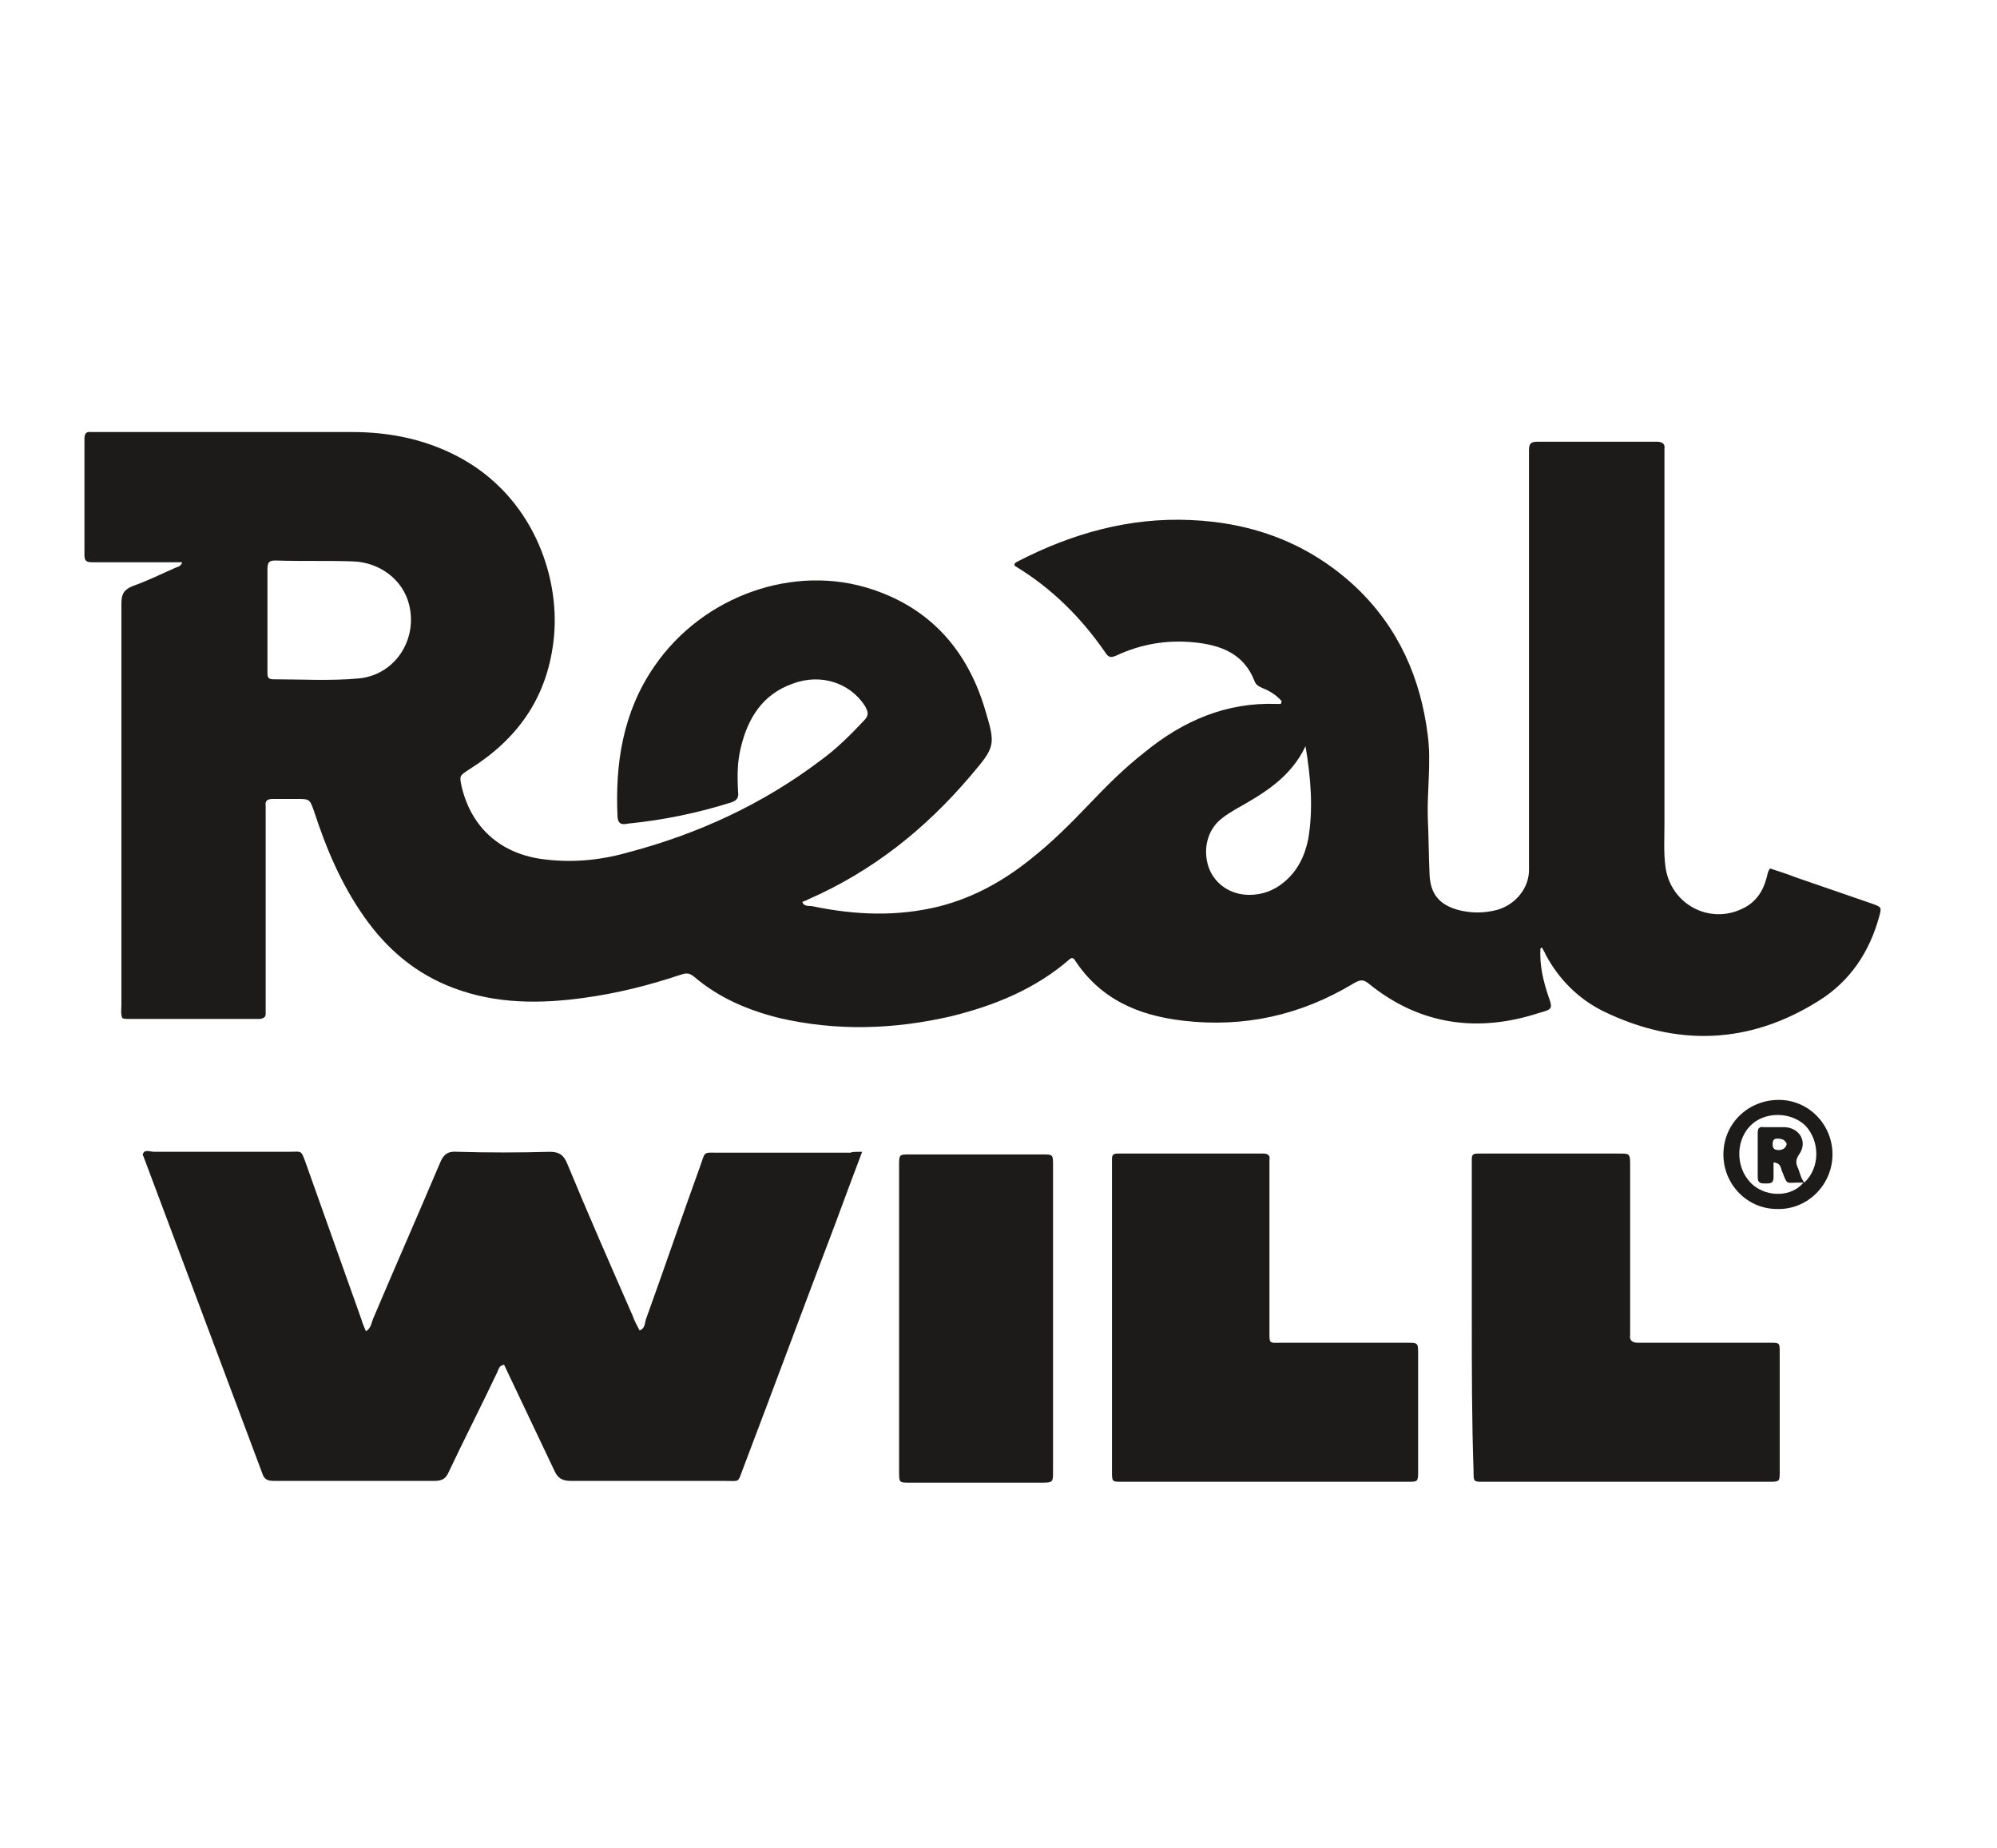 <?xml version="1.0" encoding="utf-8"?><svg version="1.1" id="Layer_1" xmlns="http://www.w3.org/2000/svg" x="0px" y="0px" viewBox="-192 292 227 210" xml:space="preserve" enable-background="new -192 292 227 210"><path d="M-16.9,399.8c-0.1,1.9,0.3,3.6,0.9,5.4c0.5,1.4,0.5,1.5-1,1.9c-7,2.3-13.6,1.4-19.4-3.3c-0.7-0.6-1.1-0.4-1.8,0
	c-6,3.6-12.4,5-19.3,4.2c-5.2-0.6-9.5-2.5-12.4-7c-0.2-0.2-0.4-0.1-0.5,0c-3.9,3.4-8.6,5.3-13.5,6.5c-6.5,1.5-13,1.7-19.5,0.2
	c-3.6-0.9-6.9-2.3-9.7-4.7c-0.6-0.5-1-0.4-1.6-0.2c-3.6,1.2-7.2,2.1-10.9,2.6c-5,0.7-10,0.7-14.8-1.1c-4.3-1.6-7.6-4.4-10.2-8.1
	c-2.6-3.7-4.3-7.7-5.7-12c-0.5-1.4-0.5-1.4-2-1.4c-0.9,0-1.8,0-2.7,0c-0.6,0-0.9,0.2-0.8,0.8c0,0.4,0,0.7,0,1.1c0,7.1,0,14.2,0,21.4
	c0,0.4,0,0.7,0,1.1c0,0.4-0.2,0.5-0.6,0.6c-0.2,0-0.4,0-0.6,0c-4.8,0-9.6,0-14.4,0c-0.2,0-0.5,0-0.7-0.1c-0.2-0.5-0.1-1-0.1-1.5
	c0-15.2,0-30.4,0-45.6c0-1.1,0.3-1.6,1.3-2c1.7-0.6,3.3-1.4,4.9-2.1c0.3-0.1,0.6-0.2,0.7-0.6c-1.7,0-3.3,0-5,0c-1.7,0-3.4,0-5.2,0
	c-0.6,0-0.9-0.1-0.9-0.8c0-4.4,0-8.8,0-13.2c0-0.5,0.1-0.9,0.8-0.8c0.2,0,0.5,0,0.8,0c9.6,0,19.2,0,28.8,0c4.5,0,8.8,0.9,12.8,3.2
	c8.1,4.7,11,13.8,10.1,20.7c-0.8,6.4-4.1,11-9.5,14.4c-1.2,0.8-1.2,0.7-0.9,2.1c1.1,4.5,4.3,7.4,8.9,8.1c3.4,0.5,6.7,0.2,9.9-0.7
	c8-2.1,15.4-5.5,22-10.5c1.8-1.3,3.4-2.9,4.9-4.5c0.6-0.6,0.5-1,0.1-1.7c-1.7-2.6-5-3.7-8.2-2.5c-3.4,1.2-5.1,3.9-5.9,7.3
	c-0.4,1.6-0.4,3.3-0.3,5c0.1,0.7-0.2,1-0.8,1.2c-3.8,1.2-7.7,2-11.7,2.4c-0.5,0.1-1.1,0.2-1.2-0.7c-0.3-6.1,0.6-12,4.2-17.2
	c5.5-8,15.9-11.7,24.8-8.7c6.6,2.2,10.7,6.9,12.7,13.4c1.3,4.3,1.3,4.4-1.6,7.8c-5.1,6-11.1,10.8-18.4,14c-0.2,0.1-0.4,0.2-0.7,0.3
	c0.2,0.6,0.8,0.4,1.2,0.5c4.8,1,9.6,1.2,14.4,0c3.9-1,7.3-2.9,10.4-5.4c2.4-1.9,4.5-4,6.6-6.2c2-2.1,4-4.1,6.3-5.9
	c4.4-3.6,9.3-5.7,15-5.5c0.2,0,0.3,0,0.5,0c0,0,0-0.1,0.1-0.3c-0.6-0.7-1.4-1.2-2.2-1.5c-0.4-0.2-0.7-0.3-0.9-0.8
	c-1.2-3.1-3.8-4.1-6.9-4.4c-3.1-0.3-6,0.2-8.8,1.5c-0.7,0.3-0.9,0.2-1.3-0.4c-2.7-3.9-6-7.2-10.1-9.7c-0.1,0-0.1-0.1-0.2-0.2
	c0-0.2,0.2-0.3,0.4-0.4c6.2-3.2,12.7-5,19.6-4.7c7.2,0.3,13.6,2.7,18.9,7.7c4.8,4.6,7.3,10.3,8.1,16.8c0.4,3.1-0.1,6.3,0,9.4
	c0.1,2.1,0.1,4.2,0.2,6.4c0.1,2.2,1.1,3.4,3.2,4c1.5,0.4,3,0.4,4.5,0c2.1-0.6,3.6-2.5,3.6-4.5c0-14.8,0-29.6,0-44.4
	c0-1.1,0-2.2,0-3.3c0-0.8,0.2-1,1-1c2.8,0,5.7,0,8.5,0c1.7,0,3.3,0,5,0c0.6,0,1,0.2,0.9,0.8c0,0.3,0,0.6,0,0.9c0,13.9,0,27.8,0,41.7
	c0,1.6-0.1,3.2,0.1,4.8c0.5,4.3,5,6.8,8.9,4.8c1.4-0.7,2.2-1.9,2.6-3.4c0.1-0.3,0.1-0.7,0.4-1.1c0.9,0.3,1.9,0.6,2.9,1
	c2.9,1,5.8,2,8.7,3c1.1,0.4,1.1,0.4,0.8,1.5c-1.1,4-3.3,7.3-6.8,9.5c-7.9,5-16.2,5.3-24.6,1.2c-2.8-1.4-5-3.6-6.5-6.4
	c-0.1-0.3-0.3-0.5-0.4-0.8C-16.7,399.7-16.8,399.7-16.9,399.8z M-161.6,362.5c0,2,0,3.9,0,5.9c0,0.4,0,0.8,0.6,0.8
	c3.3,0,6.6,0.2,9.8-0.1c4.1-0.4,6.7-4.4,5.7-8.4c-0.7-2.8-3.3-4.8-6.4-4.9c-2.9-0.1-5.8,0-8.8-0.1c-0.7,0-0.9,0.2-0.9,1
	C-161.6,358.7-161.6,360.6-161.6,362.5z M-43.6,376.8c-1.7,3.6-4.8,5.4-8,7.2c-0.5,0.3-1,0.6-1.5,1c-1.7,1.3-2.2,3.6-1.5,5.6
	c0.7,1.9,2.5,3.1,4.6,3.1c1.5,0,2.8-0.5,3.9-1.4c1.6-1.3,2.4-3,2.8-4.9C-42.7,383.9-43,380.4-43.6,376.8z" fill="#1D1B1A"/><path d="M-94,422.9c-1.1,2.9-2.1,5.6-3.1,8.3c-3.5,9.2-6.9,18.4-10.4,27.6c-0.7,1.8-0.3,1.5-2.2,1.5
	c-5.8,0-11.6,0-17.4,0c-1,0-1.5-0.3-1.9-1.2c-1.9-4-3.8-8-5.7-12c-0.6,0.1-0.6,0.5-0.8,0.9c-1.8,3.8-3.7,7.5-5.5,11.3
	c-0.3,0.7-0.7,1-1.6,1c-6.1,0-12.2,0-18.3,0c-0.7,0-1.1-0.2-1.3-0.9c-4.5-12-9-24-13.5-36c-0.1-0.1-0.1-0.3,0.1-0.5
	c0.3-0.2,0.7,0,1.2,0c5.1,0,10.2,0,15.3,0c1.4,0,1.3-0.3,1.9,1.4c2.1,5.9,4.2,11.8,6.3,17.7c0.1,0.4,0.3,0.8,0.5,1.3
	c0.6-0.4,0.6-0.9,0.8-1.4c2.5-5.9,5.1-11.8,7.6-17.7c0.4-1,0.9-1.4,2-1.3c3.5,0.1,7,0.1,10.5,0c1.1,0,1.6,0.4,2,1.4
	c2.4,5.8,4.9,11.5,7.4,17.2c0.2,0.6,0.5,1.1,0.8,1.7c0.6-0.2,0.6-0.8,0.7-1.2c2.1-5.8,4.1-11.7,6.2-17.5c0.6-1.7,0.3-1.5,2.1-1.5
	c5,0,10,0,15,0C-95.2,422.9-94.7,422.9-94,422.9z" fill="#1D1B1A"/><path d="M-65.6,441.8c0-5.7,0-11.3,0-17c0-0.4,0-0.7,0-1.1c0-0.5,0.2-0.6,0.7-0.6c5.5,0,11,0,16.5,0
	c0.5,0,0.8,0.2,0.7,0.7c0,0.4,0,0.7,0,1.1c0,6.1,0,12.1,0,18.2c0,1.7-0.1,1.5,1.4,1.5c4.7,0,9.5,0,14.2,0c1.3,0,1.3,0,1.3,1.3
	c0,4.4,0,8.8,0,13.2c0,1.3,0,1.3-1.2,1.3c-10.8,0-21.7,0-32.5,0c-1.1,0-1.1,0-1.1-1.2C-65.6,453.4-65.6,447.6-65.6,441.8z" fill="#1D1B1A"/><path d="M-24.7,441.8c0-5.7,0-11.3,0-17c0-0.4,0-0.7,0-1.1c0-0.5,0.2-0.6,0.7-0.6c0.2,0,0.3,0,0.5,0
	c5.2,0,10.4,0,15.6,0c1.1,0,1.2,0,1.2,1.2c0,6.1,0,12.2,0,18.3c0,0.4,0,0.7,0,1.1c-0.1,0.6,0.2,0.9,0.9,0.9c1.6,0,3.1,0,4.7,0
	c3.4,0,6.9,0,10.3,0c1.1,0,1.1,0,1.1,1.1c0,4.5,0,9.1,0,13.6c0,1,0,1.1-1.1,1.1c-10.9,0-21.7,0-32.6,0c-1.1,0-1.1,0-1.1-1.2
	C-24.7,453.4-24.7,447.6-24.7,441.8z" fill="#1D1B1A"/><path d="M-72.3,441.9c0,5.8,0,11.5,0,17.3c0,1.2,0,1.3-1.2,1.3c-5,0-10.1,0-15.1,0c-1.2,0-1.2,0-1.2-1.3
	c0-11.6,0-23.1,0-34.7c0-1.3,0-1.3,1.2-1.3c5,0,10.1,0,15.1,0c1.2,0,1.2,0,1.2,1.3C-72.3,430.3-72.3,436.1-72.3,441.9z" fill="#1D1B1A"/><path d="M10.2,417c3.4,0,6.1,2.8,6.1,6.2c0,3.4-2.8,6.3-6.3,6.2c-3.4,0-6.1-2.8-6.1-6.2C3.9,419.7,6.7,417,10.2,417z
	 M13.1,426.4c1.8-1.7,1.8-4.7,0.1-6.5c-1.7-1.6-4.7-1.6-6.3,0.1c-1.7,1.8-1.6,5,0.4,6.7c1.7,1.4,4.4,1.3,5.7-0.3c-0.2,0-0.4,0-0.6,0
	c-1.4,0-1.2,0.3-1.8-1.2c-0.2-0.4-0.1-1-1-1.1c0,0.6,0,1.2,0,1.7c0,0.7-0.4,0.7-0.9,0.7c-0.5,0-0.9,0-0.9-0.7c0-1.7,0-3.3,0-5
	c0-0.5,0.1-0.8,0.7-0.7c0.8,0,1.6,0,2.4,0c1.7,0.1,2.6,1.7,1.6,3.1c-0.4,0.6-0.4,1-0.1,1.6C12.6,425.3,12.7,425.9,13.1,426.4z
	 M11.1,422c-0.2-0.5-0.6-0.6-1.1-0.6c-0.5,0-0.5,0.4-0.5,0.7c0,0.5,0.3,0.6,0.7,0.6C10.6,422.7,11,422.5,11.1,422z" fill="#1D1B1A"/></svg>
